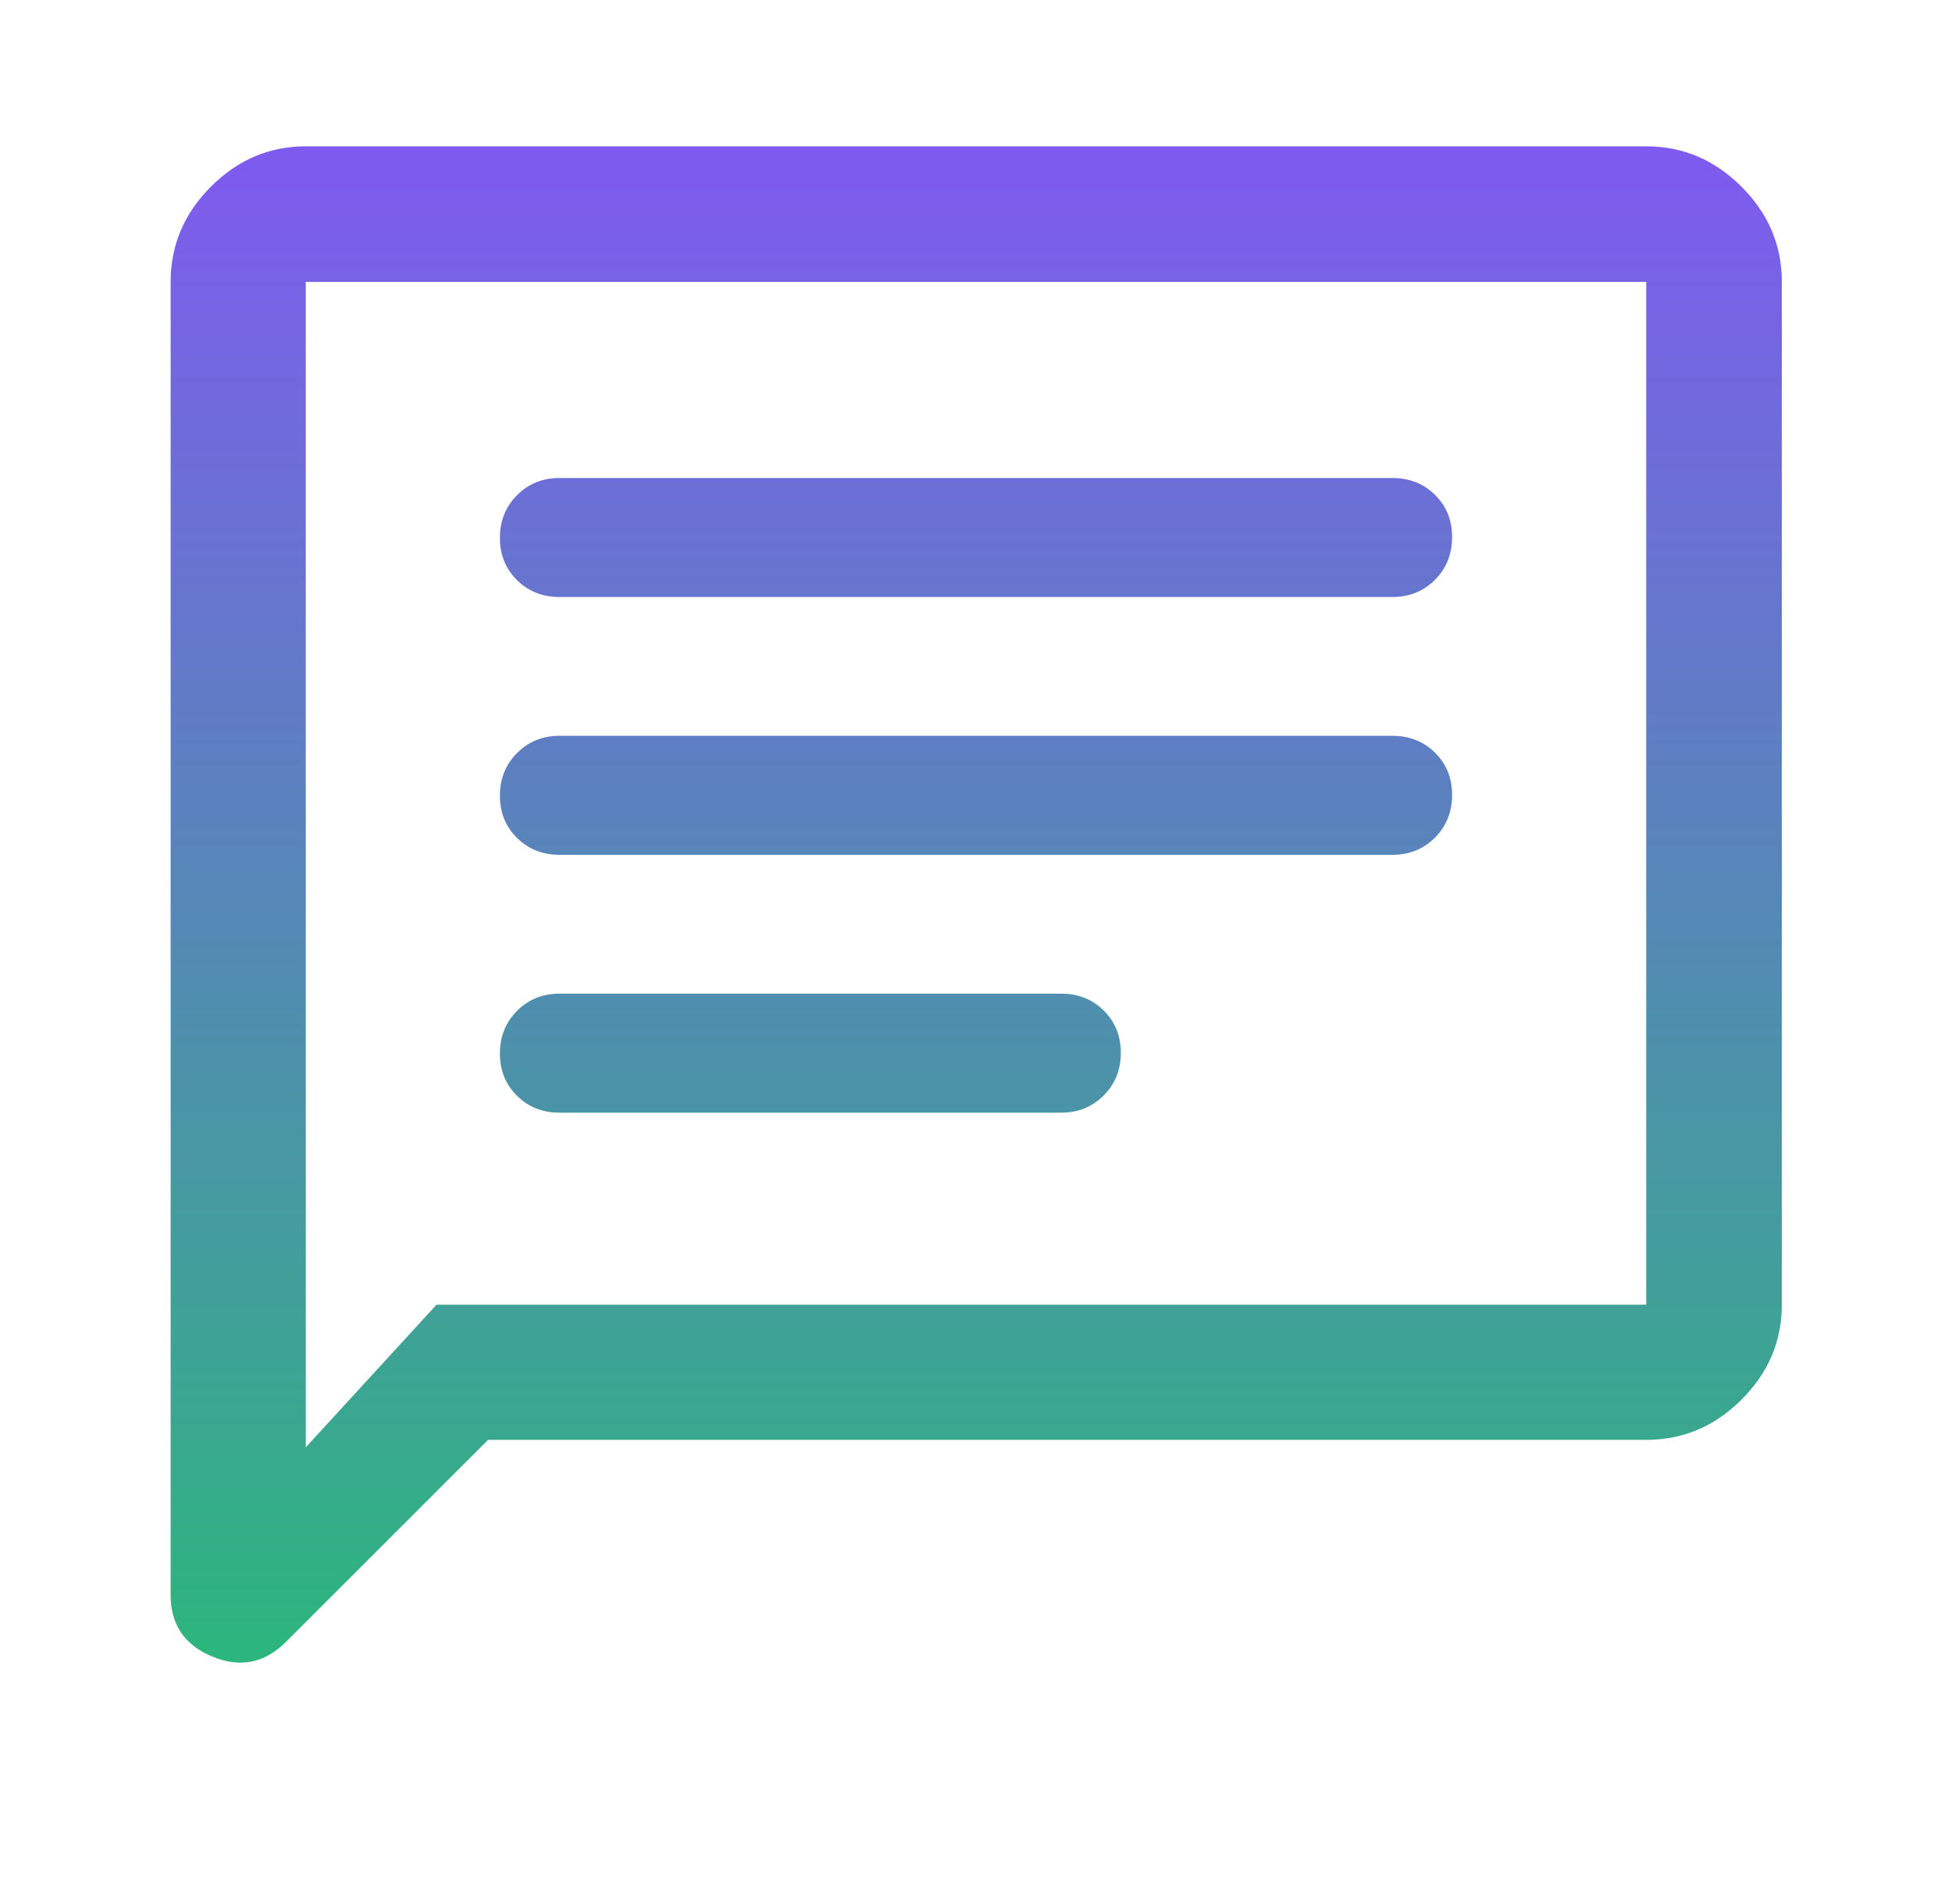 <svg width="41" height="40" viewBox="0 0 41 40" fill="none" xmlns="http://www.w3.org/2000/svg">
<path d="M10.251 30.249L6.008 34.492C5.559 34.941 5.043 35.044 4.46 34.802C3.876 34.56 3.584 34.129 3.584 33.507V5.923C3.584 5.153 3.866 4.486 4.429 3.922C4.992 3.357 5.656 3.074 6.423 3.074H34.577C35.346 3.074 36.014 3.357 36.578 3.922C37.143 4.486 37.426 5.153 37.426 5.923V27.41C37.426 28.177 37.143 28.842 36.578 29.405C36.014 29.968 35.346 30.249 34.577 30.249H10.251ZM9.168 27.41H34.577V5.923H6.423V30.405L9.168 27.41ZM11.75 23.375H22.292C22.646 23.375 22.943 23.254 23.183 23.013C23.422 22.773 23.542 22.474 23.542 22.117C23.542 21.761 23.422 21.465 23.183 21.229C22.943 20.993 22.646 20.875 22.292 20.875H11.75C11.396 20.875 11.099 20.995 10.86 21.237C10.62 21.477 10.5 21.776 10.5 22.133C10.5 22.489 10.62 22.785 10.86 23.021C11.099 23.257 11.396 23.375 11.75 23.375ZM11.75 17.958H29.25C29.604 17.958 29.901 17.838 30.141 17.597C30.38 17.356 30.5 17.057 30.5 16.701C30.5 16.345 30.38 16.049 30.141 15.812C29.901 15.576 29.604 15.458 29.25 15.458H11.75C11.396 15.458 11.099 15.579 10.86 15.82C10.62 16.061 10.5 16.359 10.5 16.716C10.5 17.072 10.62 17.368 10.86 17.604C11.099 17.84 11.396 17.958 11.75 17.958ZM11.75 12.542H29.25C29.604 12.542 29.901 12.421 30.141 12.18C30.38 11.939 30.5 11.64 30.5 11.284C30.5 10.928 30.38 10.632 30.141 10.396C29.901 10.16 29.604 10.042 29.25 10.042H11.75C11.396 10.042 11.099 10.162 10.86 10.403C10.62 10.644 10.5 10.943 10.5 11.299C10.5 11.655 10.62 11.951 10.86 12.188C11.099 12.424 11.396 12.542 11.75 12.542Z" fill="url(#paint0_linear_9210_1536)"/>
<defs>
<linearGradient id="paint0_linear_9210_1536" x1="20.505" y1="3.074" x2="20.505" y2="34.929" gradientUnits="userSpaceOnUse">
<stop stop-color="#7F5AF0"/>
<stop offset="1" stop-color="#2CB67D"/>
</linearGradient>
</defs>
</svg>
